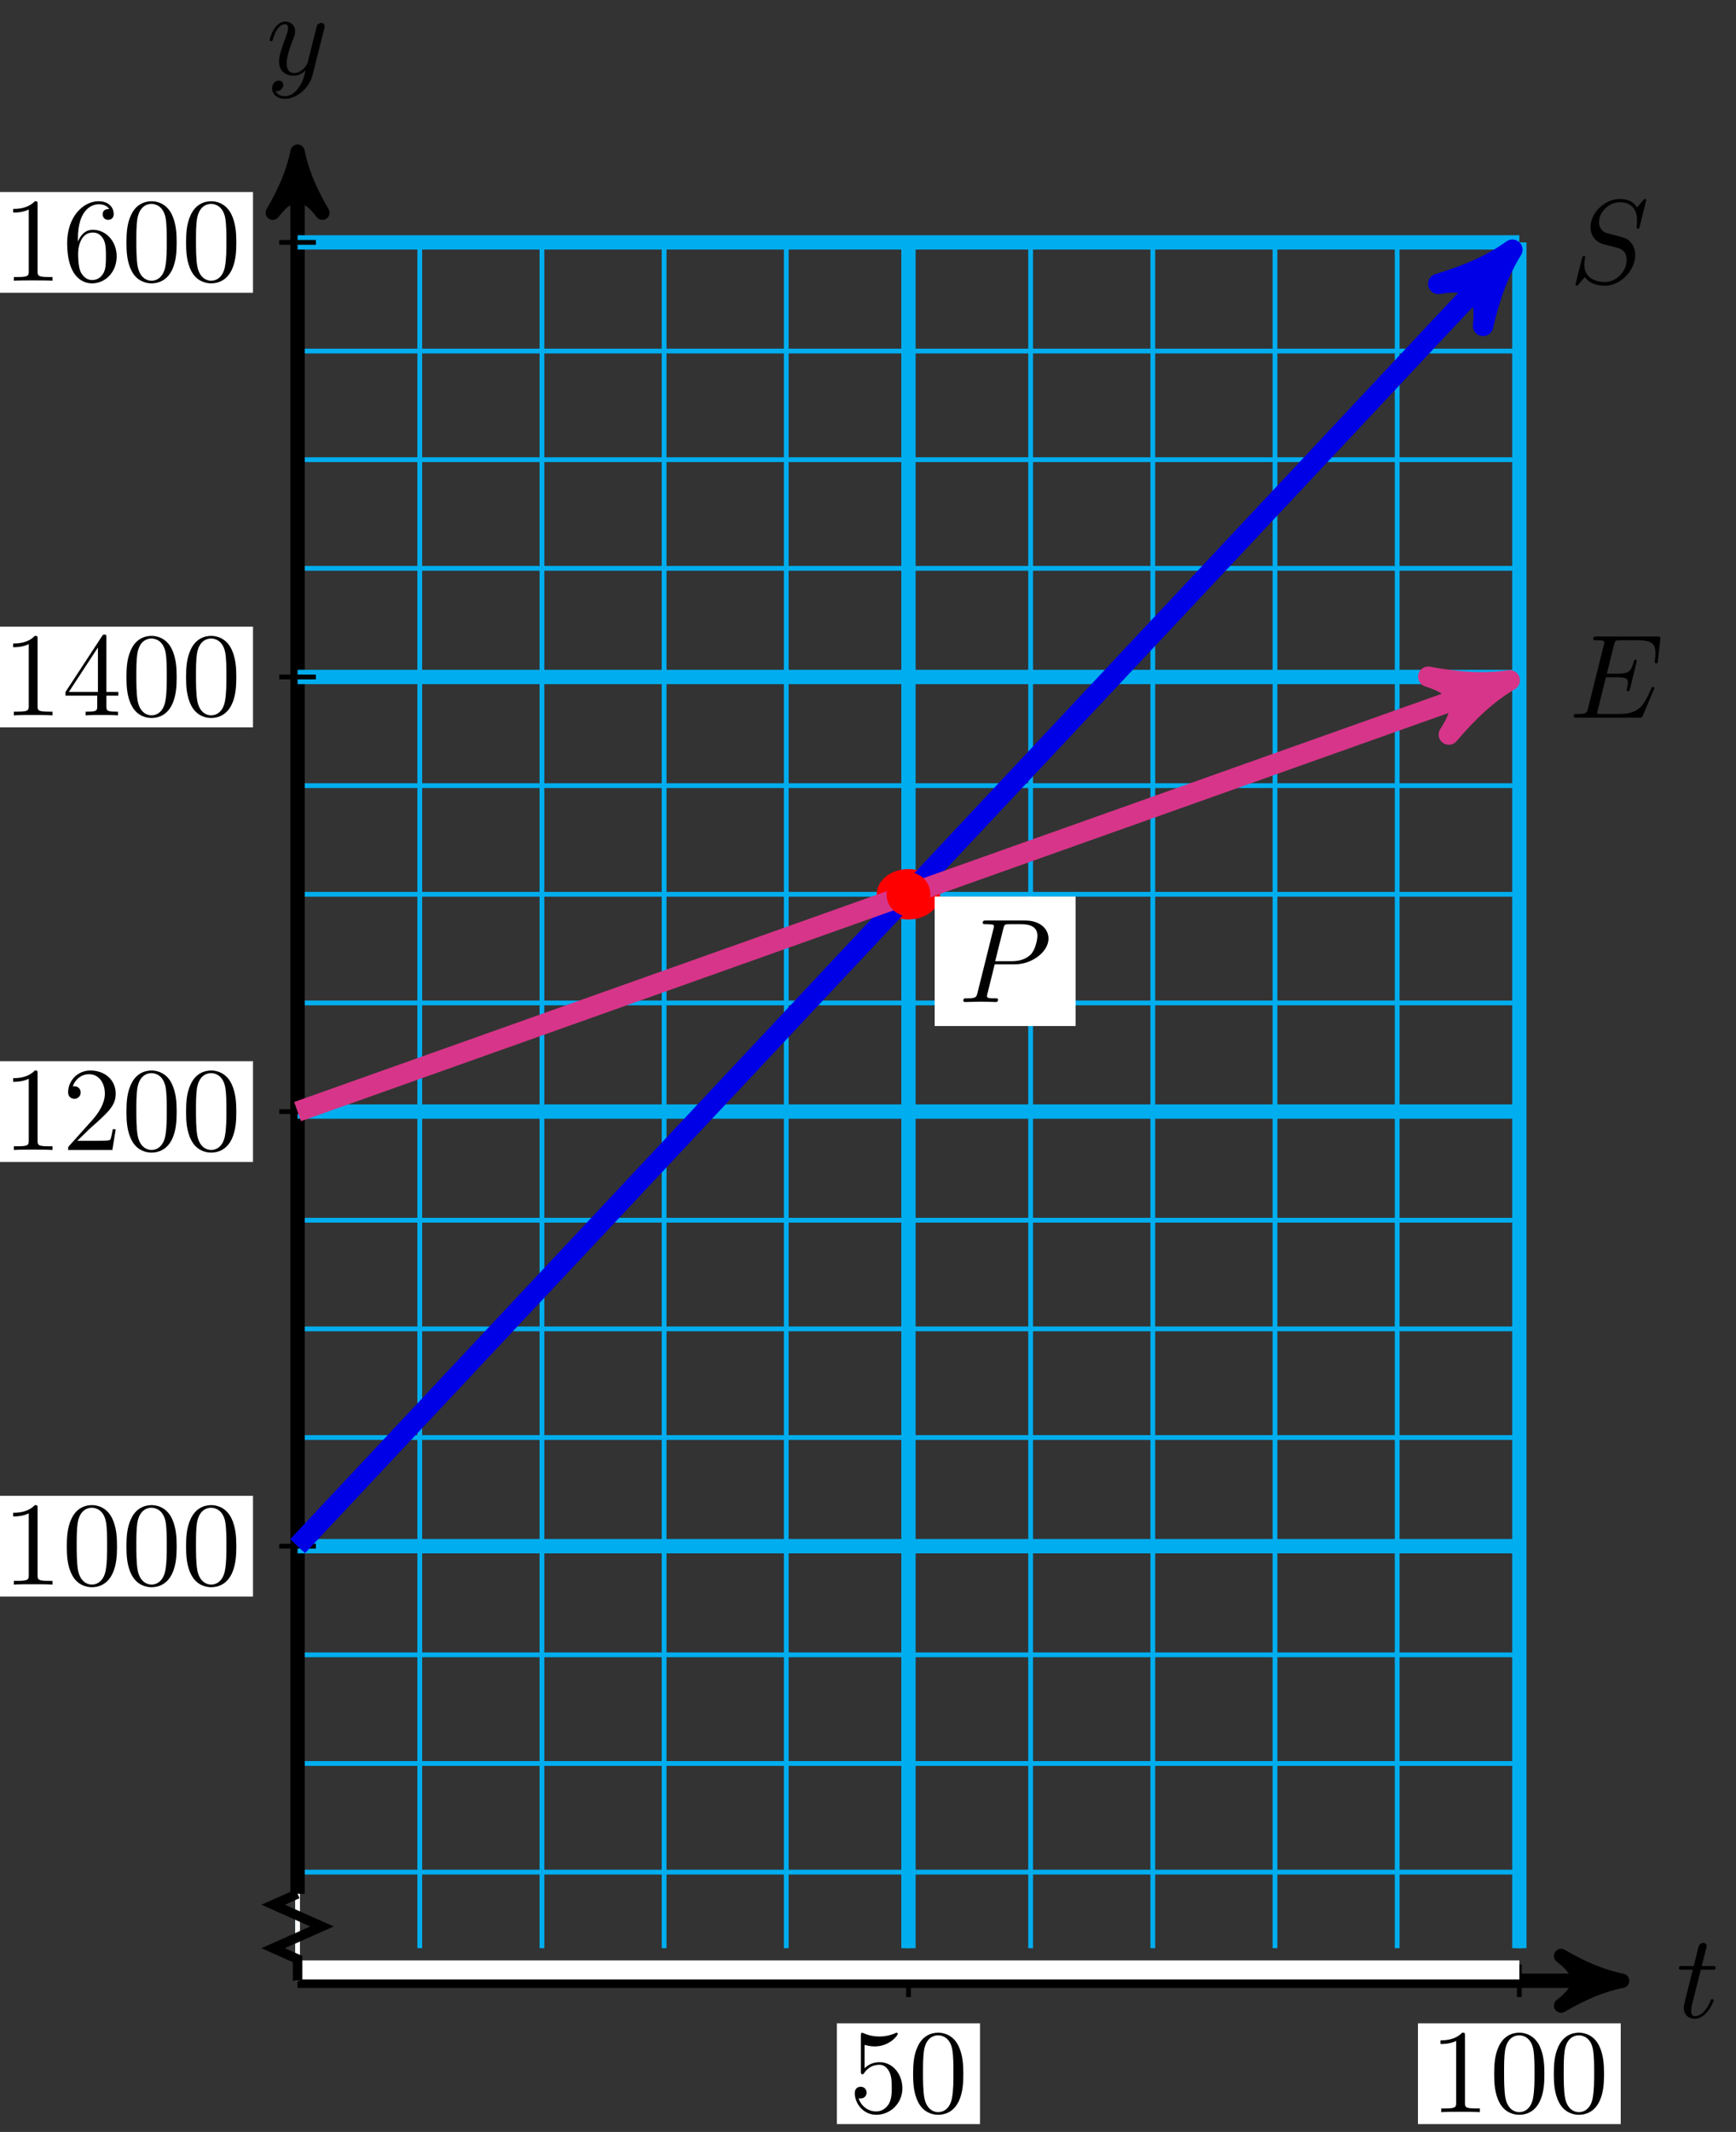 <svg xmlns="http://www.w3.org/2000/svg" xmlns:xlink="http://www.w3.org/1999/xlink" version="1.1" width="145" height="178" viewBox="0 0 145 178">
<rect x="0" y="0" width="145" height="178" fill="#333333" stroke="none"/>
<defs>
<path id="font_1_4" d="M.206 .4H.3C.32 .4 .33 .4 .33 .42 .33 .431 .32 .431 .302 .431H.214C.25 .572 .255 .592 .255 .598 .255 .615 .243 .625 .226 .625 .223 .625 .195 .624 .186 .589L.147 .431H.053C.033 .431 .023 .431 .023 .412 .023 .4 .031 .4 .051 .4H.139C.067 .116 .063 .099 .063 .081 .063 .027 .101-.011 .155-.011 .257-.011 .314 .135 .314 .143 .314 .153 .306 .153 .302 .153 .293 .153 .292 .15 .287 .139 .244 .035 .191 .011 .157 .011 .136 .011 .126 .024 .126 .057 .126 .081 .128 .088 .132 .105L.206 .4Z"/>
<path id="font_1_5" d="M.486 .381C.49 .395 .49 .397 .49 .404 .49 .422 .476 .431 .461 .431 .451 .431 .435 .425 .426 .41 .424 .405 .416 .374 .412 .356 .405 .33 .398 .303 .392 .276L.347 .096C.343 .081 .3 .011 .234 .011 .183 .011 .172 .055 .172 .092 .172 .138 .189 .2 .223 .288 .239 .329 .243 .34 .243 .36 .243 .405 .211 .442 .161 .442 .066 .442 .029 .297 .029 .288 .029 .278 .039 .278 .041 .278 .051 .278 .052 .28 .057 .296 .084 .39 .124 .42 .158 .42 .166 .42 .183 .42 .183 .388 .183 .363 .173 .337 .166 .318 .126 .212 .108 .155 .108 .108 .108 .019 .171-.011 .23-.011 .269-.011 .303 .006 .331 .034 .318-.018 .306-.067 .266-.12 .24-.154 .202-.183 .156-.183 .142-.183 .097-.18 .08-.141 .096-.141 .109-.141 .123-.129 .133-.12 .143-.107 .143-.088 .143-.057 .116-.053 .106-.053 .083-.053 .05-.069 .05-.118 .05-.168 .094-.205 .156-.205 .259-.205 .362-.114 .39-.001L.486 .381Z"/>
<path id="font_2_5" d="M.449 .2C.449 .319 .367 .419 .259 .419 .211 .419 .168 .403 .132 .368V.564C.152 .558 .185 .551 .217 .551 .34 .551 .41 .642 .41 .655 .41 .661 .407 .666 .4 .666 .399 .666 .397 .666 .392 .663 .372 .654 .323 .634 .256 .634 .216 .634 .17 .641 .123 .662 .115 .665 .113 .665 .111 .665 .101 .665 .101 .657 .101 .641V.344C.101 .326 .101 .318 .115 .318 .122 .318 .124 .321 .128 .327 .139 .343 .176 .397 .257 .397 .309 .397 .334 .351 .342 .333 .358 .296 .36 .257 .36 .207 .36 .172 .36 .112 .336 .07 .312 .031 .275 .006 .229 .006 .156 .006 .099 .058 .082 .117 .085 .116 .088 .115 .099 .115 .132 .115 .149 .14 .149 .164 .149 .188 .132 .213 .099 .213 .085 .213 .05 .206 .05 .16 .05 .074 .119-.022 .231-.022 .347-.022 .449 .073 .449 .2Z"/>
<path id="font_2_1" d="M.46 .32C.46 .4 .455 .48 .42 .554 .374 .65 .292 .666 .25 .666 .19 .666 .117 .64 .076 .547 .044 .478 .039 .4 .039 .32 .039 .245 .043 .155 .084 .079 .127-.002 .2-.022 .249-.022 .303-.022 .379-.001 .423 .094 .455 .163 .46 .241 .46 .32M.249-0C.21-0 .151 .025 .133 .121 .122 .181 .122 .273 .122 .332 .122 .396 .122 .462 .13 .516 .149 .635 .224 .644 .249 .644 .282 .644 .348 .626 .367 .527 .377 .471 .377 .395 .377 .332 .377 .257 .377 .189 .366 .125 .351 .03 .294-0 .249-0Z"/>
<path id="font_2_2" d="M.294 .64C.294 .664 .294 .666 .271 .666 .209 .602 .121 .602 .089 .602V.571C.109 .571 .168 .571 .22 .597V.079C.22 .043 .217 .031 .127 .031H.095V0C.13 .003 .217 .003 .257 .003 .297 .003 .384 .003 .419 0V.031H.387C.297 .031 .294 .042 .294 .079V.64Z"/>
<path id="font_2_3" d="M.127 .077 .233 .18C.389 .318 .449 .372 .449 .472 .449 .586 .359 .666 .237 .666 .124 .666 .05 .574 .05 .485 .05 .429 .1 .429 .103 .429 .12 .429 .155 .441 .155 .482 .155 .508 .137 .534 .102 .534 .094 .534 .092 .534 .089 .533 .112 .598 .166 .635 .224 .635 .315 .635 .358 .554 .358 .472 .358 .392 .308 .313 .253 .251L.061 .037C.05 .026 .05 .024 .05 0H.421L.449 .174H.424C.419 .144 .412 .1 .402 .085 .395 .077 .329 .077 .307 .077H.127Z"/>
<path id="font_2_4" d="M.294 .165V.078C.294 .042 .292 .031 .218 .031H.197V0C.238 .003 .29 .003 .332 .003 .374 .003 .427 .003 .468 0V.031H.447C.373 .031 .371 .042 .371 .078V.165H.471V.196H.371V.651C.371 .671 .371 .677 .355 .677 .346 .677 .343 .677 .335 .665L.028 .196V.165H.294M.3 .196H.056L.3 .569V.196Z"/>
<path id="font_2_6" d="M.132 .328V.352C.132 .605 .256 .641 .307 .641 .331 .641 .373 .635 .395 .601 .38 .601 .34 .601 .34 .556 .34 .525 .364 .51 .386 .51 .402 .51 .432 .519 .432 .558 .432 .618 .388 .666 .305 .666 .177 .666 .042 .537 .042 .316 .042 .049 .158-.022 .251-.022 .362-.022 .457 .072 .457 .204 .457 .331 .368 .427 .257 .427 .189 .427 .152 .376 .132 .328M.251 .006C.188 .006 .158 .066 .152 .081 .134 .128 .134 .208 .134 .226 .134 .304 .166 .404 .256 .404 .272 .404 .318 .404 .349 .342 .367 .305 .367 .254 .367 .205 .367 .157 .367 .107 .35 .071 .32 .011 .274 .006 .251 .006Z"/>
<path id="font_1_2" d="M.303 .316H.473C.615 .316 .754 .42 .754 .532 .754 .609 .688 .683 .557 .683H.233C.214 .683 .203 .683 .203 .664 .203 .652 .212 .652 .232 .652 .245 .652 .263 .651 .275 .65 .291 .648 .297 .645 .297 .634 .297 .63 .296 .627 .293 .615L.159 .078C.149 .039 .147 .031 .068 .031 .051 .031 .04 .031 .04 .012 .04 0 .052 0 .055 0 .083 0 .154 .003 .182 .003 .203 .003 .225 .002 .246 .002 .268 .002 .29 0 .311 0 .318 0 .331 0 .331 .02 .331 .031 .322 .031 .303 .031 .266 .031 .238 .031 .238 .049 .238 .055 .24 .06 .241 .066L.303 .316M.375 .614C.384 .649 .386 .652 .429 .652H.525C.608 .652 .661 .625 .661 .556 .661 .517 .641 .431 .602 .395 .552 .35 .492 .342 .448 .342H.307L.375 .614Z"/>
<path id="font_1_3" d="M.645 .695C.645 .698 .643 .705 .634 .705 .629 .705 .628 .704 .616 .69L.568 .633C.542 .68 .49 .705 .425 .705 .298 .705 .178 .59 .178 .469 .178 .388 .231 .342 .282 .327L.389 .299C.426 .29 .481 .275 .481 .193 .481 .103 .399 .009 .301 .009 .237 .009 .126 .031 .126 .155 .126 .179 .131 .203 .132 .209 .133 .213 .134 .214 .134 .216 .134 .226 .127 .227 .122 .227 .117 .227 .115 .226 .112 .223 .108 .219 .052-.009 .052-.012 .052-.018 .057-.022 .063-.022 .068-.022 .069-.021 .081-.007L.13 .05C.173-.008 .241-.022 .299-.022 .435-.022 .553 .111 .553 .235 .553 .304 .519 .338 .504 .352 .481 .375 .466 .379 .377 .402 .355 .408 .319 .418 .31 .42 .283 .429 .249 .458 .249 .511 .249 .592 .329 .677 .424 .677 .507 .677 .568 .634 .568 .522 .568 .49 .564 .472 .564 .466 .564 .465 .564 .456 .576 .456 .586 .456 .587 .459 .591 .476L.645 .695Z"/>
<path id="font_1_1" d="M.708 .233C.71 .238 .713 .245 .713 .247 .713 .248 .713 .258 .701 .258 .692 .258 .69 .252 .688 .246 .623 .098 .586 .031 .415 .031H.269C.255 .031 .253 .031 .247 .032 .237 .033 .234 .034 .234 .042 .234 .045 .234 .047 .239 .065L.307 .338H.406C.491 .338 .491 .317 .491 .292 .491 .285 .491 .273 .484 .243 .482 .238 .481 .235 .481 .232 .481 .227 .485 .221 .494 .221 .502 .221 .505 .226 .509 .241L.566 .475C.566 .481 .561 .486 .554 .486 .545 .486 .543 .48 .54 .468 .519 .392 .501 .369 .409 .369H.315L.375 .61C.384 .645 .385 .649 .429 .649H.57C.692 .649 .722 .62 .722 .538 .722 .514 .722 .512 .718 .485 .718 .479 .717 .472 .717 .467 .717 .462 .72 .455 .729 .455 .74 .455 .741 .461 .743 .48L.763 .653C.766 .68 .761 .68 .736 .68H.231C.211 .68 .201 .68 .201 .66 .201 .649 .21 .649 .229 .649 .266 .649 .294 .649 .294 .631 .294 .627 .294 .625 .289 .607L.157 .078C.147 .039 .145 .031 .066 .031 .049 .031 .038 .031 .038 .012 .038 0 .047 0 .066 0H.585C.608 0 .609 .001 .616 .017L.708 .233Z"/>
</defs>
<path transform="matrix(1,0,0,-1,24.855,165.376)" stroke-width=".399" stroke-linecap="butt" stroke-miterlimit="10" stroke-linejoin="miter" fill="none" stroke="#00aeef" d="M0 9.071H102.049M0 18.142H102.049M0 27.214H102.049M0 36.285H102.049M0 45.356H102.049M0 54.427H102.049M0 63.498H102.049M0 72.569H102.049M0 81.641H102.049M0 90.712H102.049M0 99.783H102.049M0 108.854H102.049M0 117.925H102.049M0 126.997H102.049M0 136.068H102.049M0 145.136H102.049M0 2.721V145.139M10.205 2.721V145.139M20.41 2.721V145.139M30.615 2.721V145.139M40.819 2.721V145.139M51.024 2.721V145.139M61.229 2.721V145.139M71.434 2.721V145.139M81.639 2.721V145.139M91.844 2.721V145.139M102.045 2.721V145.139M0 2.721"/>
<path transform="matrix(1,0,0,-1,24.855,165.376)" stroke-width="1.196" stroke-linecap="butt" stroke-miterlimit="10" stroke-linejoin="miter" fill="none" stroke="#000000" d="M0 0H109.36"/>
<path transform="matrix(1,0,0,-1,134.215,165.376)" d="M1.275 0C-.319 .319-1.913 .956-3.826 2.072-1.913 .638-1.913-.638-3.826-2.072-1.913-.956-.319-.319 1.275 0Z"/>
<path transform="matrix(1,0,0,-1,134.215,165.376)" stroke-width="1.196" stroke-linecap="butt" stroke-linejoin="round" fill="none" stroke="#000000" d="M1.275 0C-.319 .319-1.913 .956-3.826 2.072-1.913 .638-1.913-.638-3.826-2.072-1.913-.956-.319-.319 1.275 0Z"/>
<use data-text="t" xlink:href="#font_1_4" transform="matrix(9.963,0,0,-9.963,140.006,168.44)"/>
<path transform="matrix(1,0,0,-1,24.855,165.376)" stroke-width="1.196" stroke-linecap="butt" stroke-miterlimit="10" stroke-linejoin="miter" fill="none" stroke="#000000" d="M0 7.257V151.43"/>
<path transform="matrix(0,-1,-1,-0,24.855,13.937)" d="M1.275 0C-.319 .319-1.913 .956-3.826 2.072-1.913 .638-1.913-.638-3.826-2.072-1.913-.956-.319-.319 1.275 0Z"/>
<path transform="matrix(0,-1,-1,-0,24.855,13.937)" stroke-width="1.196" stroke-linecap="butt" stroke-linejoin="round" fill="none" stroke="#000000" d="M1.275 0C-.319 .319-1.913 .956-3.826 2.072-1.913 .638-1.913-.638-3.826-2.072-1.913-.956-.319-.319 1.275 0Z"/>
<use data-text="y" xlink:href="#font_1_5" transform="matrix(9.963,0,0,-9.963,22.234,6.208)"/>
<path transform="matrix(1,0,0,-1,24.855,165.376)" stroke-width="1.196" stroke-linecap="butt" stroke-miterlimit="10" stroke-linejoin="miter" fill="none" stroke="#00aeef" d="M51.024 145.139V2.721"/>
<path transform="matrix(1,0,0,-1,24.855,165.376)" stroke-width=".399" stroke-linecap="butt" stroke-miterlimit="10" stroke-linejoin="miter" fill="none" stroke="#000000" d="M51.024 1.361V-1.361"/>
<path transform="matrix(1,0,0,-1,24.855,165.376)" d="M45.047-11.966H57.002V-3.553H45.047Z" fill="#ffffff"/>
<use data-text="5" xlink:href="#font_2_5" transform="matrix(9.963,0,0,-9.963,70.898,176.346)"/>
<use data-text="0" xlink:href="#font_2_1" transform="matrix(9.963,0,0,-9.963,75.879,176.346)"/>
<path transform="matrix(1,0,0,-1,24.855,165.376)" stroke-width="1.196" stroke-linecap="butt" stroke-miterlimit="10" stroke-linejoin="miter" fill="none" stroke="#00aeef" d="M102.049 145.139V2.721"/>
<path transform="matrix(1,0,0,-1,24.855,165.376)" stroke-width=".399" stroke-linecap="butt" stroke-miterlimit="10" stroke-linejoin="miter" fill="none" stroke="#000000" d="M102.049 1.361V-1.361"/>
<path transform="matrix(1,0,0,-1,24.855,165.376)" d="M93.58-11.966H110.517V-3.553H93.58Z" fill="#ffffff"/>
<use data-text="1" xlink:href="#font_2_2" transform="matrix(9.963,0,0,-9.963,119.432,176.346)"/>
<use data-text="0" xlink:href="#font_2_1" transform="matrix(9.963,0,0,-9.963,124.413,176.346)"/>
<use data-text="0" xlink:href="#font_2_1" transform="matrix(9.963,0,0,-9.963,129.395,176.346)"/>
<path transform="matrix(1,0,0,-1,24.855,165.376)" stroke-width="1.196" stroke-linecap="butt" stroke-miterlimit="10" stroke-linejoin="miter" fill="none" stroke="#00aeef" d="M102.049 36.285H0"/>
<path transform="matrix(1,0,0,-1,24.855,165.376)" stroke-width=".399" stroke-linecap="butt" stroke-miterlimit="10" stroke-linejoin="miter" fill="none" stroke="#000000" d="M1.531 36.285H-1.531"/>
<path transform="matrix(1,0,0,-1,24.855,165.376)" d="M-25.641 32.078H-3.723V40.491H-25.641Z" fill="#ffffff"/>
<use data-text="1" xlink:href="#font_2_2" transform="matrix(9.963,0,0,-9.963,.21,132.299)"/>
<use data-text="0" xlink:href="#font_2_1" transform="matrix(9.963,0,0,-9.963,5.191,132.299)"/>
<use data-text="0" xlink:href="#font_2_1" transform="matrix(9.963,0,0,-9.963,10.173,132.299)"/>
<use data-text="0" xlink:href="#font_2_1" transform="matrix(9.963,0,0,-9.963,15.154,132.299)"/>
<path transform="matrix(1,0,0,-1,24.855,165.376)" stroke-width="1.196" stroke-linecap="butt" stroke-miterlimit="10" stroke-linejoin="miter" fill="none" stroke="#00aeef" d="M102.049 72.569H0"/>
<path transform="matrix(1,0,0,-1,24.855,165.376)" stroke-width=".399" stroke-linecap="butt" stroke-miterlimit="10" stroke-linejoin="miter" fill="none" stroke="#000000" d="M1.531 72.569H-1.531"/>
<path transform="matrix(1,0,0,-1,24.855,165.376)" d="M-25.641 68.363H-3.723V76.776H-25.641Z" fill="#ffffff"/>
<use data-text="1" xlink:href="#font_2_2" transform="matrix(9.963,0,0,-9.963,.21,96.013)"/>
<use data-text="2" xlink:href="#font_2_3" transform="matrix(9.963,0,0,-9.963,5.191,96.013)"/>
<use data-text="0" xlink:href="#font_2_1" transform="matrix(9.963,0,0,-9.963,10.173,96.013)"/>
<use data-text="0" xlink:href="#font_2_1" transform="matrix(9.963,0,0,-9.963,15.154,96.013)"/>
<path transform="matrix(1,0,0,-1,24.855,165.376)" stroke-width="1.196" stroke-linecap="butt" stroke-miterlimit="10" stroke-linejoin="miter" fill="none" stroke="#00aeef" d="M102.049 108.854H0"/>
<path transform="matrix(1,0,0,-1,24.855,165.376)" stroke-width=".399" stroke-linecap="butt" stroke-miterlimit="10" stroke-linejoin="miter" fill="none" stroke="#000000" d="M1.531 108.854H-1.531"/>
<path transform="matrix(1,0,0,-1,24.855,165.376)" d="M-25.641 104.648H-3.723V113.061H-25.641Z" fill="#ffffff"/>
<use data-text="1" xlink:href="#font_2_2" transform="matrix(9.963,0,0,-9.963,.21,59.726)"/>
<use data-text="4" xlink:href="#font_2_4" transform="matrix(9.963,0,0,-9.963,5.191,59.726)"/>
<use data-text="0" xlink:href="#font_2_1" transform="matrix(9.963,0,0,-9.963,10.173,59.726)"/>
<use data-text="0" xlink:href="#font_2_1" transform="matrix(9.963,0,0,-9.963,15.154,59.726)"/>
<path transform="matrix(1,0,0,-1,24.855,165.376)" stroke-width="1.196" stroke-linecap="butt" stroke-miterlimit="10" stroke-linejoin="miter" fill="none" stroke="#00aeef" d="M102.049 145.139H0"/>
<path transform="matrix(1,0,0,-1,24.855,165.376)" stroke-width=".399" stroke-linecap="butt" stroke-miterlimit="10" stroke-linejoin="miter" fill="none" stroke="#000000" d="M1.531 145.139H-1.531"/>
<path transform="matrix(1,0,0,-1,24.855,165.376)" d="M-25.641 140.932H-3.723V149.345H-25.641Z" fill="#ffffff"/>
<use data-text="1" xlink:href="#font_2_2" transform="matrix(9.963,0,0,-9.963,.21,23.439)"/>
<use data-text="6" xlink:href="#font_2_6" transform="matrix(9.963,0,0,-9.963,5.191,23.439)"/>
<use data-text="0" xlink:href="#font_2_1" transform="matrix(9.963,0,0,-9.963,10.173,23.439)"/>
<use data-text="0" xlink:href="#font_2_1" transform="matrix(9.963,0,0,-9.963,15.154,23.439)"/>
<path transform="matrix(1,0,0,-1,24.855,165.376)" stroke-width=".399" stroke-linecap="butt" stroke-miterlimit="10" stroke-linejoin="miter" fill="none" stroke="#ffffff" d="M0 0V7.257"/>
<path transform="matrix(1,0,0,-1,24.855,165.376)" stroke-width="1.594" stroke-linecap="butt" stroke-miterlimit="10" stroke-linejoin="miter" fill="none" stroke="#ffffff" d="M0 .907H102.049"/>
<path transform="matrix(1,0,0,-1,24.855,165.376)" stroke-width=".797" stroke-linecap="butt" stroke-miterlimit="10" stroke-linejoin="miter" fill="none" stroke="#000000" d="M0 7.257-2.041 6.35 2.041 4.536-2.041 2.721 0 1.814V0"/>
<path transform="matrix(1,0,0,-1,24.855,165.376)" d="M53.474 90.712C53.474 91.764 52.377 92.617 51.024 92.617 49.672 92.617 48.575 91.764 48.575 90.712 48.575 89.66 49.672 88.807 51.024 88.807 52.377 88.807 53.474 89.66 53.474 90.712ZM51.024 90.712" fill="#ff0000"/>
<path transform="matrix(1,0,0,-1,24.855,165.376)" stroke-width=".399" stroke-linecap="butt" stroke-miterlimit="10" stroke-linejoin="miter" fill="none" stroke="#ff0000" d="M53.474 90.712C53.474 91.764 52.377 92.617 51.024 92.617 49.672 92.617 48.575 91.764 48.575 90.712 48.575 89.66 49.672 88.807 51.024 88.807 52.377 88.807 53.474 89.66 53.474 90.712ZM51.024 90.712"/>
<path transform="matrix(1,0,0,-1,24.855,165.376)" d="M53.216 79.72H64.981V90.513H53.216Z" fill="#ffffff"/>
<use data-text="P" xlink:href="#font_1_2" transform="matrix(9.963,0,0,-9.963,80.064,83.659)"/>
<path transform="matrix(1,0,0,-1,24.855,165.376)" stroke-width="1.701" stroke-linecap="butt" stroke-miterlimit="10" stroke-linejoin="miter" fill="none" stroke="#0000e6" d="M0 36.285 100.388 143.367"/>
<path transform="matrix(.684,-.73,-.73,-.684,125.243,22)" d="M1.578 0C-.395 .395-2.368 1.184-4.735 2.565-2.368 .789-2.368-.789-4.735-2.565-2.368-1.184-.395-.395 1.578 0Z" fill="#0000e6"/>
<path transform="matrix(.684,-.73,-.73,-.684,125.243,22)" stroke-width="1.701" stroke-linecap="butt" stroke-linejoin="round" fill="none" stroke="#0000e6" d="M1.578 0C-.395 .395-2.368 1.184-4.735 2.565-2.368 .789-2.368-.789-4.735-2.565-2.368-1.184-.395-.395 1.578 0Z"/>
<use data-text="S" xlink:href="#font_1_3" transform="matrix(9.963,0,0,-9.963,131.075,23.633)"/>
<path transform="matrix(1,0,0,-1,24.855,165.376)" stroke-width="1.701" stroke-linecap="butt" stroke-miterlimit="10" stroke-linejoin="miter" fill="none" stroke="#d73589" d="M0 72.569 99.76 108.041"/>
<path transform="matrix(.942,-.335,-.335,-.942,124.615,57.329)" d="M1.578 0C-.395 .395-2.368 1.184-4.735 2.565-2.368 .789-2.368-.789-4.735-2.565-2.368-1.184-.395-.395 1.578 0Z" fill="#d73589"/>
<path transform="matrix(.942,-.335,-.335,-.942,124.615,57.329)" stroke-width="1.701" stroke-linecap="butt" stroke-linejoin="round" fill="none" stroke="#d73589" d="M1.578 0C-.395 .395-2.368 1.184-4.735 2.565-2.368 .789-2.368-.789-4.735-2.565-2.368-1.184-.395-.395 1.578 0Z"/>
<use data-text="E" xlink:href="#font_1_1" transform="matrix(9.963,0,0,-9.963,131.075,59.92)"/>
<path transform="matrix(1,0,0,-1,24.855,165.376)" d="M52.657 90.712C52.657 91.614 51.926 92.345 51.024 92.345 50.123 92.345 49.392 91.614 49.392 90.712 49.392 89.81 50.123 89.079 51.024 89.079 51.926 89.079 52.657 89.81 52.657 90.712ZM51.024 90.712" fill="#ff0000"/>
<path transform="matrix(1,0,0,-1,24.855,165.376)" stroke-width=".399" stroke-linecap="butt" stroke-miterlimit="10" stroke-linejoin="miter" fill="none" stroke="#ff0000" d="M52.657 90.712C52.657 91.614 51.926 92.345 51.024 92.345 50.123 92.345 49.392 91.614 49.392 90.712 49.392 89.81 50.123 89.079 51.024 89.079 51.926 89.079 52.657 89.81 52.657 90.712ZM51.024 90.712"/>
<path transform="matrix(1,0,0,-1,24.855,165.376)" d="M53.216 79.72H64.981V90.513H53.216Z" fill="#ffffff"/>
<use data-text="P" xlink:href="#font_1_2" transform="matrix(9.963,0,0,-9.963,80.064,83.659)"/>
</svg>
